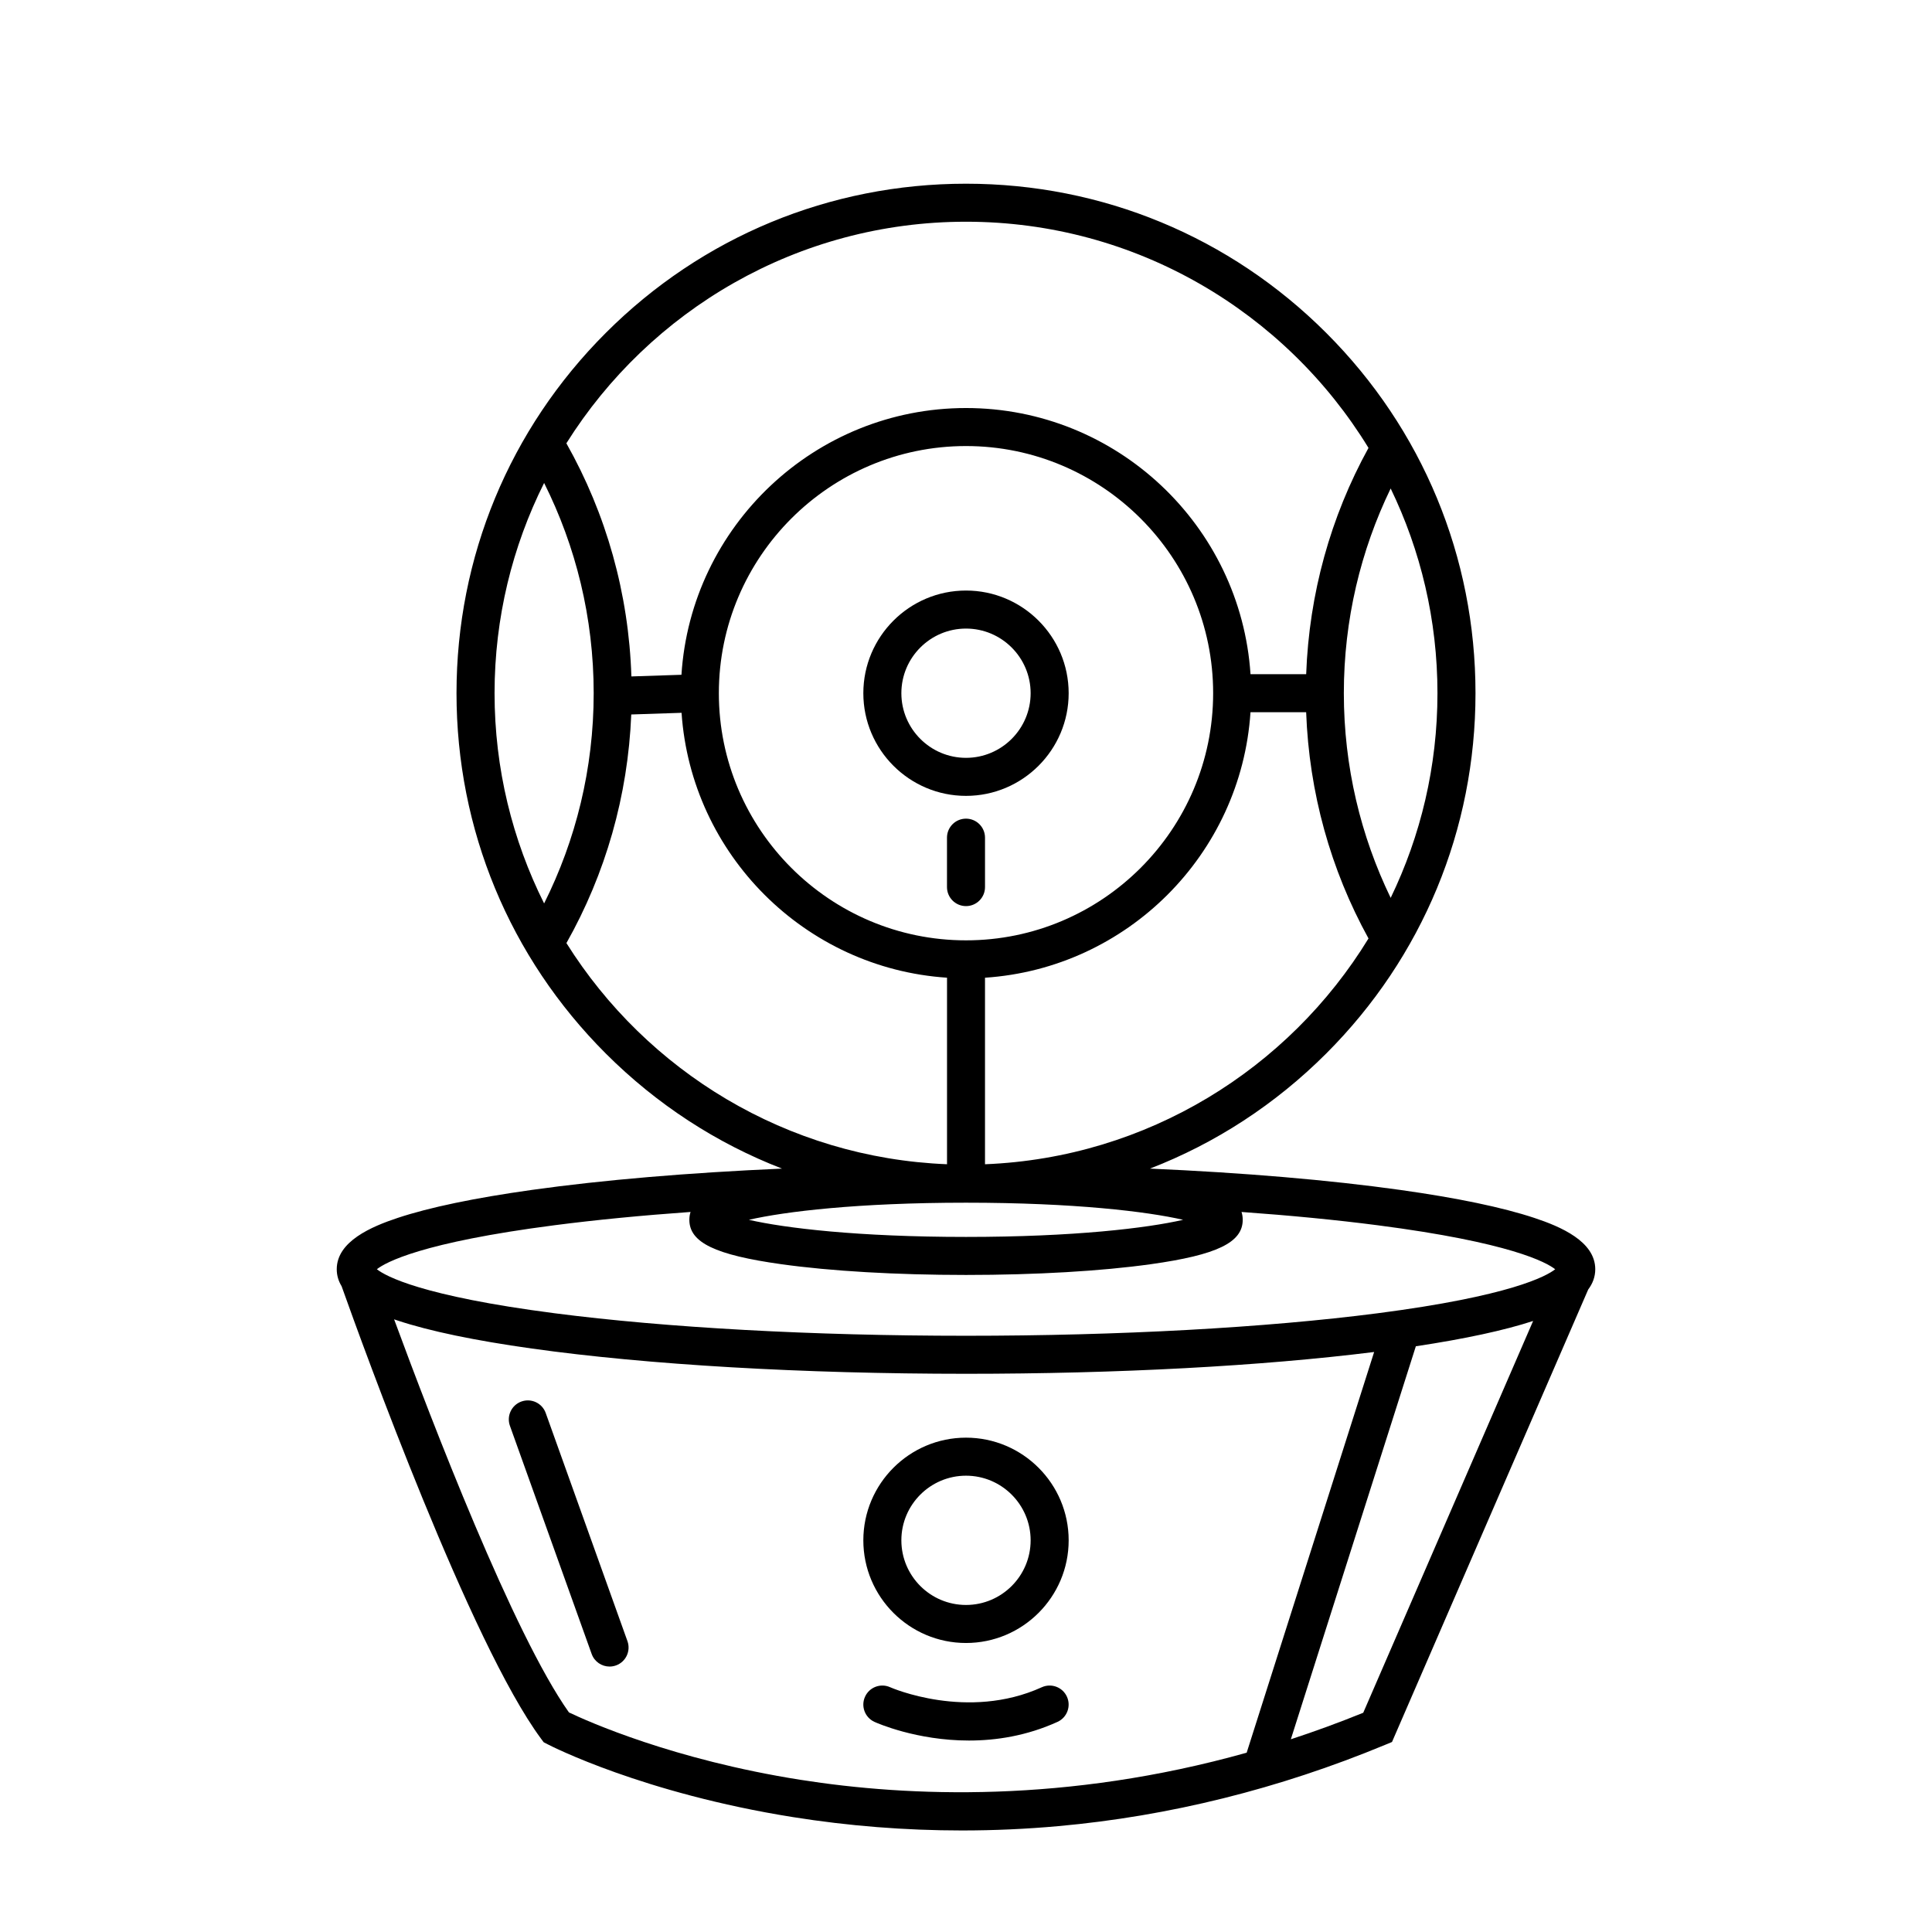 <?xml version="1.0" encoding="UTF-8"?>
<!-- Uploaded to: ICON Repo, www.iconrepo.com, Generator: ICON Repo Mixer Tools -->
<svg fill="#000000" width="800px" height="800px" version="1.1" viewBox="144 144 512 512" xmlns="http://www.w3.org/2000/svg">
 <g>
  <path d="m566.76 480.36c0-7.394-9.223-11.309-16.164-13.605-8.434-2.797-20.391-5.289-35.543-7.414-18.879-2.648-41.559-4.562-66.297-5.648 17.312-6.695 33.199-16.992 46.719-30.512 25.504-25.5 39.547-59.41 39.547-95.473 0-36.066-14.043-69.973-39.547-95.473-25.504-25.504-59.41-39.551-95.473-39.551-36.066 0-69.973 14.043-95.473 39.547-25.504 25.504-39.551 59.41-39.551 95.477s14.043 69.973 39.547 95.473c13.52 13.52 29.402 23.816 46.715 30.512-24.738 1.086-47.418 3-66.297 5.648-15.152 2.125-27.113 4.617-35.543 7.414-6.938 2.301-16.16 6.211-16.16 13.605 0 1.672 0.477 3.168 1.289 4.504 5.785 16.262 34.23 94.77 52.855 119.91l0.695 0.938 1.035 0.535c1.016 0.527 25.359 12.98 65.004 19.301 14.801 2.359 29.789 3.543 44.793 3.543 8.539 0 17.086-0.383 25.602-1.152 29.344-2.644 58.445-9.883 86.496-21.512l1.883-0.781 51.996-119.91c1.164-1.547 1.871-3.328 1.871-5.375zm-166.76-87.16c-36.113 0-65.496-29.383-65.496-65.496s29.383-65.496 65.496-65.496 65.496 29.383 65.496 65.496c-0.004 36.117-29.383 65.496-65.496 65.496zm0 69.527c28.668 0 48.008 2.344 57.543 4.535-9.535 2.191-28.875 4.535-57.543 4.535s-48.008-2.344-57.543-4.535c9.535-2.191 28.875-4.535 57.543-4.535zm5.035-10.188v-49.434c37.664-2.492 67.871-32.695 70.359-70.359h14.75c0.777 21.285 6.469 41.707 16.523 59.957-21.145 34.578-58.629 58.121-101.63 59.836zm107.51-70.59c-7.949-16.414-12.414-34.816-12.414-54.246 0-19.43 4.461-37.832 12.41-54.25 7.945 16.418 12.402 34.824 12.402 54.254 0 19.426-4.457 37.828-12.398 54.242zm-112.54-179.19c45.102 0 84.695 24.023 106.66 59.941-10.055 18.254-15.738 38.676-16.516 59.969h-14.75c-2.602-39.328-35.422-70.535-75.398-70.535-40.031 0-72.887 31.289-75.41 70.691l-13.266 0.438c-0.707-21.98-6.652-43.051-17.23-61.785 22.117-35.238 61.316-58.719 105.91-58.719zm-111.81 69.23c8.398 16.785 13.137 35.703 13.137 55.715s-4.738 38.93-13.137 55.715c-8.398-16.785-13.133-35.707-13.133-55.715 0-20.012 4.734-38.934 13.133-55.715zm5.91 121.94c10.383-18.391 16.301-39.035 17.184-60.586l13.328-0.441c2.566 37.586 32.742 67.711 70.352 70.199v49.434c-42.492-1.688-79.586-24.699-100.86-58.605zm-3.144 74.77c10.918-1.414 23.051-2.594 36.039-3.519-0.211 0.656-0.316 1.352-0.316 2.086 0 6.008 6.824 9.305 24.34 11.758 13.121 1.84 30.516 2.852 48.984 2.852 18.465 0 35.859-1.012 48.984-2.852 17.516-2.453 24.34-5.754 24.34-11.758 0-0.734-0.105-1.426-0.316-2.082 12.988 0.926 25.121 2.106 36.039 3.519 35.254 4.566 44.754 9.832 47.086 11.664-2.332 1.832-11.832 7.098-47.086 11.664-29.742 3.84-68.469 5.961-109.05 5.961-40.582 0-79.309-2.121-109.05-5.969-35.254-4.566-44.754-9.832-47.086-11.664 2.332-1.828 11.832-7.098 47.086-11.66zm65.16 146.97c-33.73-5.324-56.379-15.488-61.344-17.859-14.691-20.688-36.348-77.059-46.336-104.17 0.324 0.113 0.648 0.223 0.965 0.324 8.434 2.797 20.391 5.289 35.543 7.414 30.773 4.316 71.633 6.691 115.06 6.691 40.254 0 78.301-2.043 108.15-5.777l-33.781 106.19c-47.738 13.398-89.543 11.715-118.26 7.184zm149.15-17.773c-6.477 2.633-12.875 4.965-19.188 7.031l33.129-104.15c13.02-1.961 23.461-4.215 31.078-6.707z"/>
  <path d="m400 300.5c-15 0-27.207 12.203-27.207 27.207 0 15 12.203 27.207 27.207 27.207 15 0 27.207-12.203 27.207-27.207-0.004-15.004-12.207-27.207-27.207-27.207zm0 44.336c-9.445 0-17.129-7.684-17.129-17.129s7.684-17.129 17.129-17.129 17.129 7.684 17.129 17.129-7.684 17.129-17.129 17.129z"/>
  <path d="m400 579.41c15 0 27.207-12.203 27.207-27.207 0-15-12.203-27.207-27.207-27.207-15 0-27.207 12.203-27.207 27.207s12.203 27.207 27.207 27.207zm0-44.336c9.445 0 17.129 7.684 17.129 17.129s-7.684 17.129-17.129 17.129-17.129-7.684-17.129-17.129c-0.004-9.445 7.68-17.129 17.129-17.129z"/>
  <path d="m288.62 518.46c-0.938-2.621-3.82-3.984-6.441-3.043-2.621 0.938-3.981 3.824-3.043 6.441l21.66 60.457c0.738 2.059 2.676 3.34 4.742 3.34 0.562 0 1.137-0.094 1.699-0.297 2.621-0.938 3.981-3.824 3.043-6.441z"/>
  <path d="m400 360.95c-2.781 0-5.039 2.254-5.039 5.039v13.098c0 2.781 2.254 5.039 5.039 5.039 2.781 0 5.039-2.254 5.039-5.039v-13.098c-0.004-2.785-2.258-5.039-5.039-5.039z"/>
  <path d="m420.08 591.14c-19.68 8.945-39.895 0.121-40.176-0.004-2.531-1.145-5.512-0.023-6.66 2.508-1.152 2.531-0.031 5.519 2.5 6.672 0.652 0.297 11.121 4.945 25.051 4.945 7.188 0 15.293-1.238 23.453-4.945 2.531-1.152 3.652-4.137 2.5-6.672-1.148-2.535-4.137-3.656-6.668-2.504z"/>
 </g>
</svg>